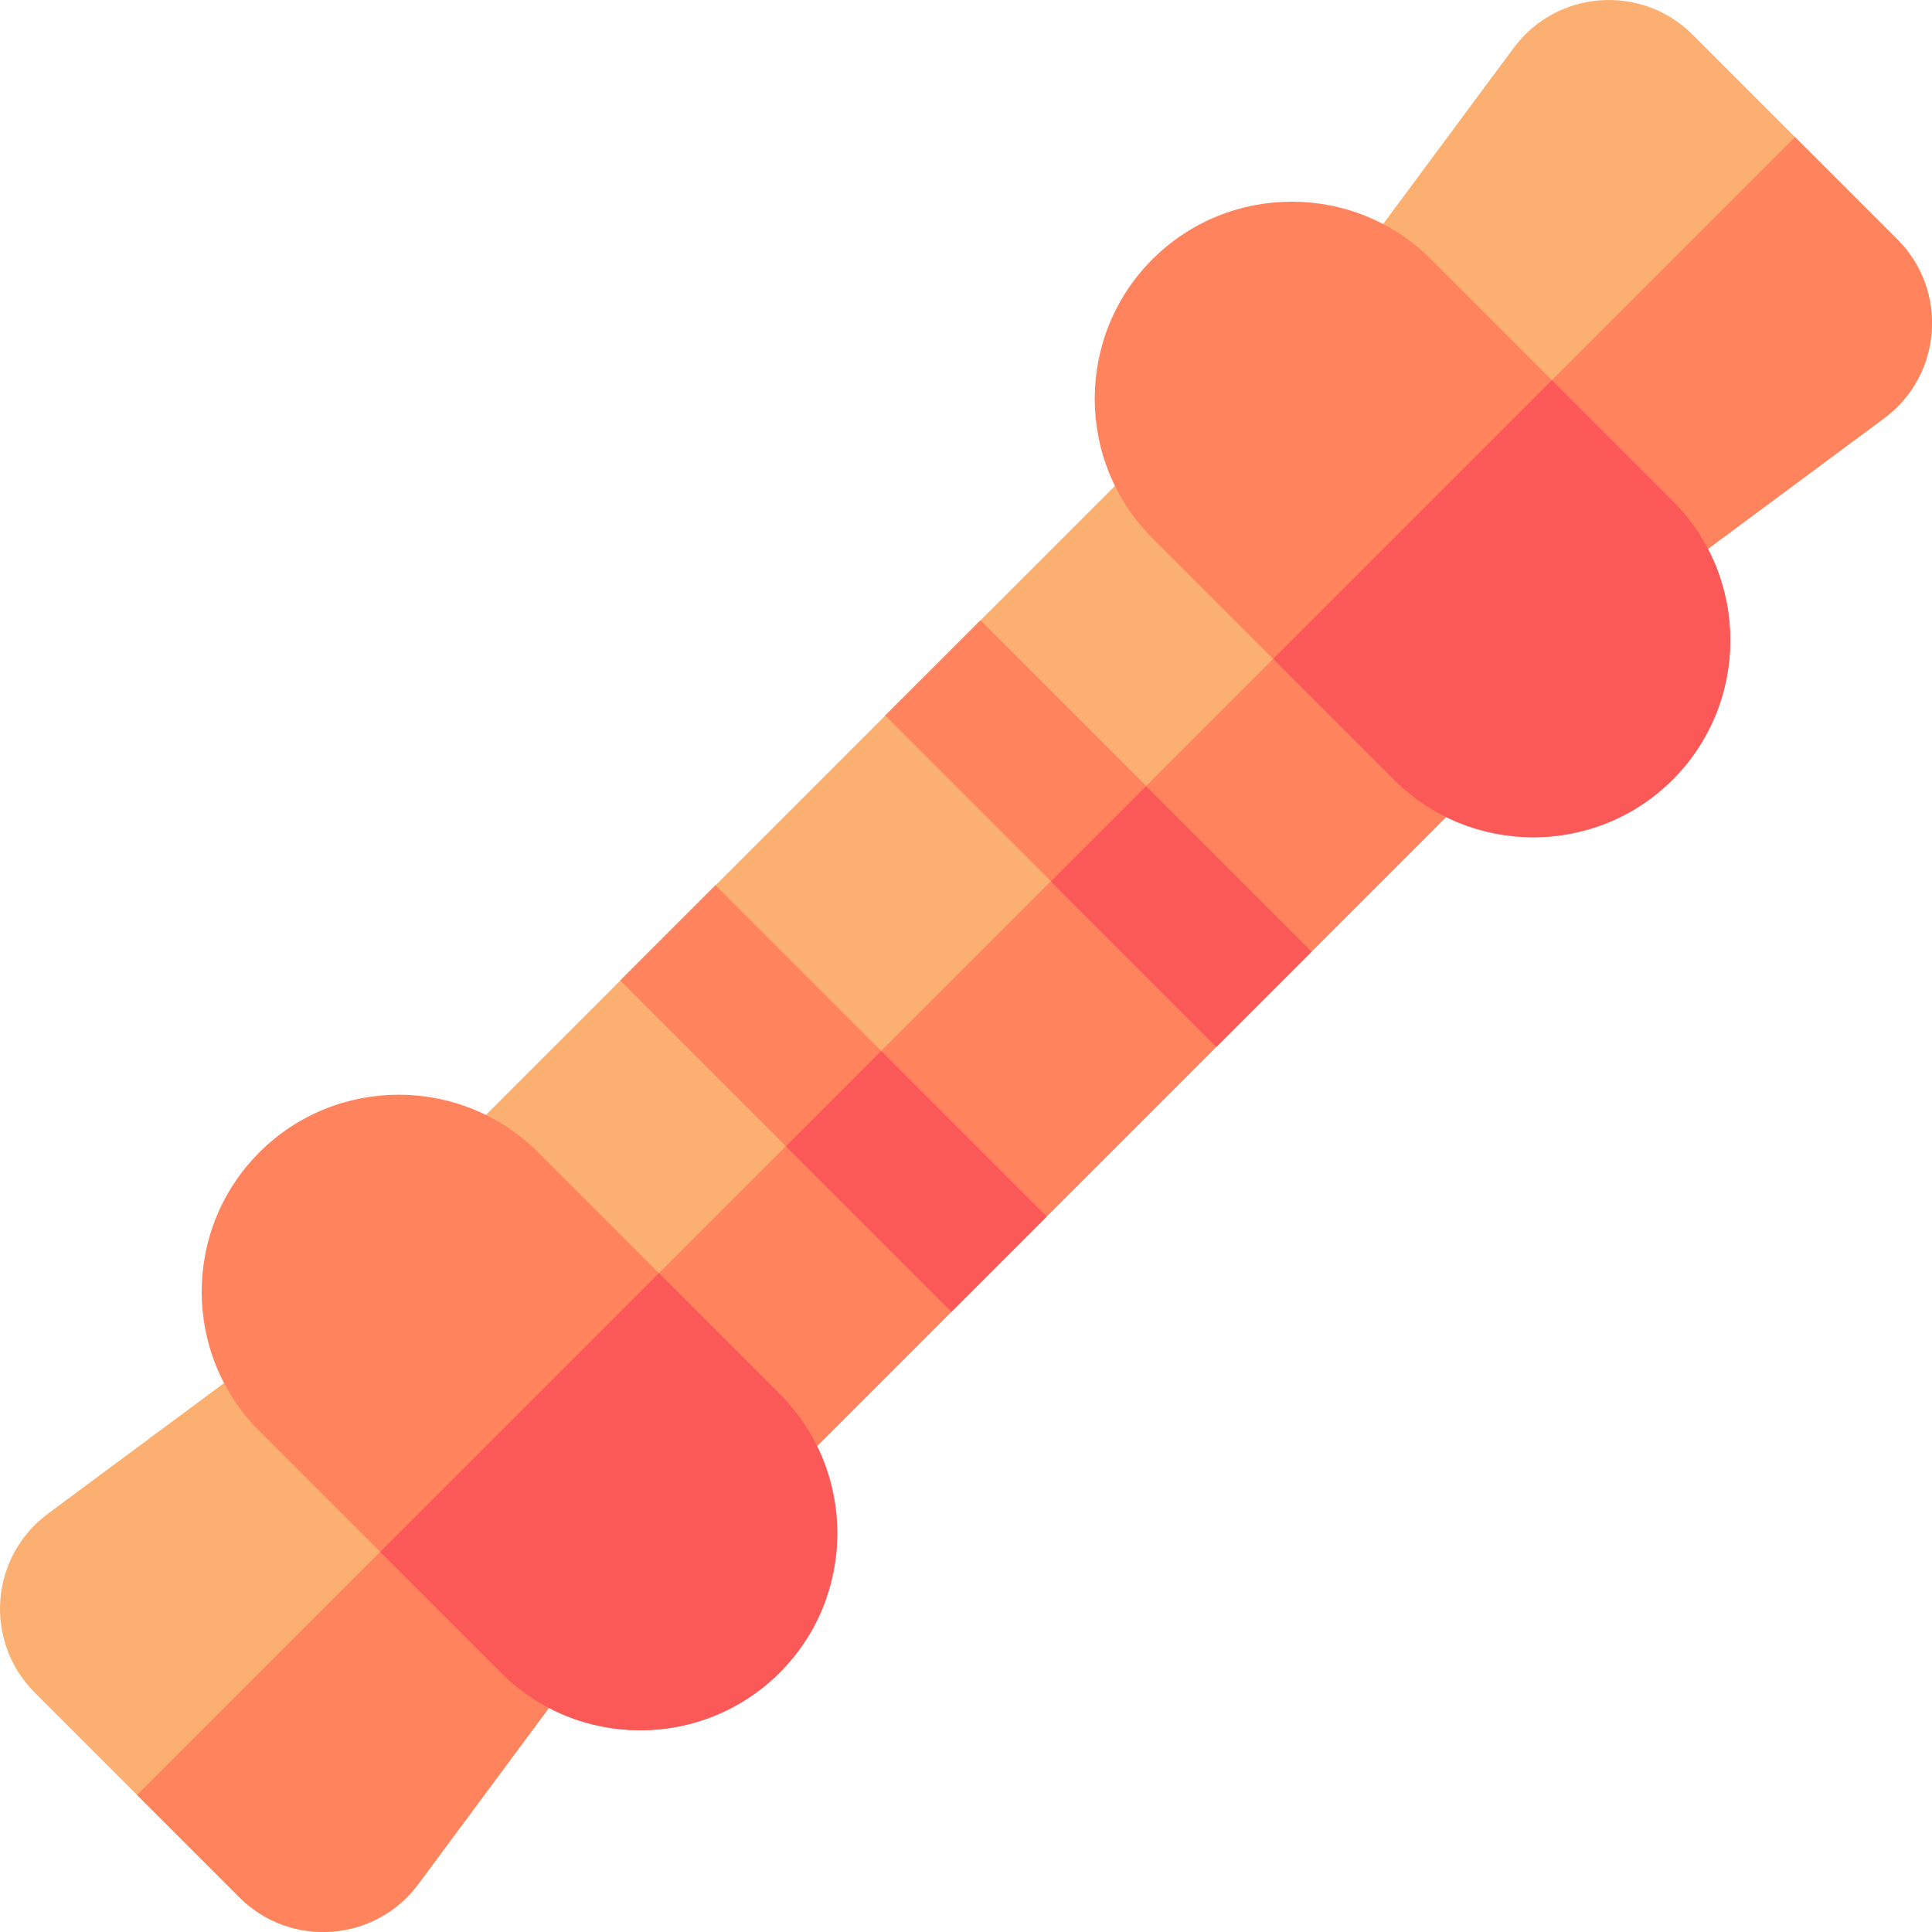 <?xml version="1.0" encoding="UTF-8"?> <!-- Generator: Adobe Illustrator 19.0.0, SVG Export Plug-In . SVG Version: 6.00 Build 0) --> <svg xmlns="http://www.w3.org/2000/svg" xmlns:xlink="http://www.w3.org/1999/xlink" id="Layer_1" x="0px" y="0px" viewBox="0 0 512.001 512.001" style="enable-background:new 0 0 512.001 512.001;" xml:space="preserve"> <path style="fill:#FBB071;" d="M414.664,154.641l-57.303-57.303c-6.258-6.258-6.989-16.157-1.718-23.268l45.512-61.382 c11.419-15.401,33.863-17.039,47.402-3.499l54.255,54.255c13.556,13.555,11.882,35.998-3.499,47.402l-61.381,45.512 C430.818,161.632,420.919,160.897,414.664,154.641z"></path> <path style="fill:#FF835D;" d="M502.812,63.444l-27.128-27.128l-89.672,89.672l28.652,28.652c6.256,6.257,16.154,6.991,23.266,1.718 l61.381-45.512C514.694,99.441,516.369,76.999,502.812,63.444z"></path> <path style="fill:#FBB071;" d="M63.448,502.808L9.192,448.553c-6.461-6.46-9.779-15.391-9.107-24.504 c0.673-9.111,5.268-17.458,12.607-22.898l61.381-45.512c7.111-5.271,17.009-4.54,23.268,1.718l57.303,57.303 c6.258,6.258,6.989,16.157,1.718,23.268L110.85,499.31C99.447,514.688,77.015,516.375,63.448,502.808z"></path> <path style="fill:#FF835D;" d="M110.85,499.308l45.512-61.382c5.271-7.11,4.541-17.008-1.718-23.268l-28.652-28.652L36.32,475.679 l27.128,27.128C77.015,516.375,99.447,514.688,110.85,499.308z"></path> <path style="fill:#FBB071;" d="M180.598,393.9l-62.497-62.497c-6.975-6.975-6.975-18.283,0-25.259l188.046-188.046 c6.974-6.975,18.283-6.975,25.259,0l62.497,62.497c6.975,6.975,6.975,18.283,0,25.258L205.857,393.9 C198.883,400.874,187.573,400.875,180.598,393.9z"></path> <g> <path style="fill:#FF835D;" d="M393.903,180.594l-31.248-31.248L149.349,362.651l31.248,31.248c6.975,6.976,18.285,6.975,25.259,0 l188.046-188.046C400.878,198.877,400.878,187.569,393.903,180.594z"></path> <path style="fill:#FF835D;" d="M369.399,206.608l-64.007-64.007c-20.367-20.366-20.367-53.507,0-73.874 c20.368-20.366,53.508-20.367,73.874,0l64.007,64.007c20.367,20.366,20.367,53.507,0,73.874 C422.907,226.973,389.768,226.977,369.399,206.608z"></path> </g> <path style="fill:#FB5858;" d="M443.273,132.734l-32.003-32.004l-73.874,73.874l32.004,32.004c20.367,20.368,53.507,20.365,73.874,0 C463.64,186.24,463.64,153.1,443.273,132.734z"></path> <path style="fill:#FF835D;" d="M132.738,443.27l-64.007-64.007c-20.367-20.366-20.367-53.507,0-73.874 c20.368-20.366,53.508-20.367,73.874,0l64.007,64.007c20.367,20.366,20.367,53.507,0,73.874 C186.245,463.635,153.105,463.638,132.738,443.27z"></path> <path style="fill:#FB5858;" d="M206.612,369.396l-32.004-32.004l-73.874,73.874l32.004,32.004c20.367,20.368,53.507,20.365,73.874,0 C226.979,422.902,226.979,389.762,206.612,369.396z"></path> <g> <rect x="229.043" y="203.053" transform="matrix(0.707 0.707 -0.707 0.707 241.469 -141.132)" style="fill:#FF835D;" width="124.106" height="35.721"></rect> <rect x="203.044" y="229.04" transform="matrix(0.707 -0.707 0.707 0.707 -141.132 241.462)" style="fill:#FF835D;" width="35.721" height="124.106"></rect> </g> <g> <rect x="282.002" y="224.98" transform="matrix(-0.707 -0.707 0.707 -0.707 362.653 635.897)" style="fill:#FB5858;" width="62.047" height="35.721"></rect> <rect x="211.813" y="295.172" transform="matrix(-0.707 -0.707 0.707 -0.707 193.2 706.092)" style="fill:#FB5858;" width="62.047" height="35.721"></rect> </g> <g> </g> <g> </g> <g> </g> <g> </g> <g> </g> <g> </g> <g> </g> <g> </g> <g> </g> <g> </g> <g> </g> <g> </g> <g> </g> <g> </g> <g> </g> </svg> 